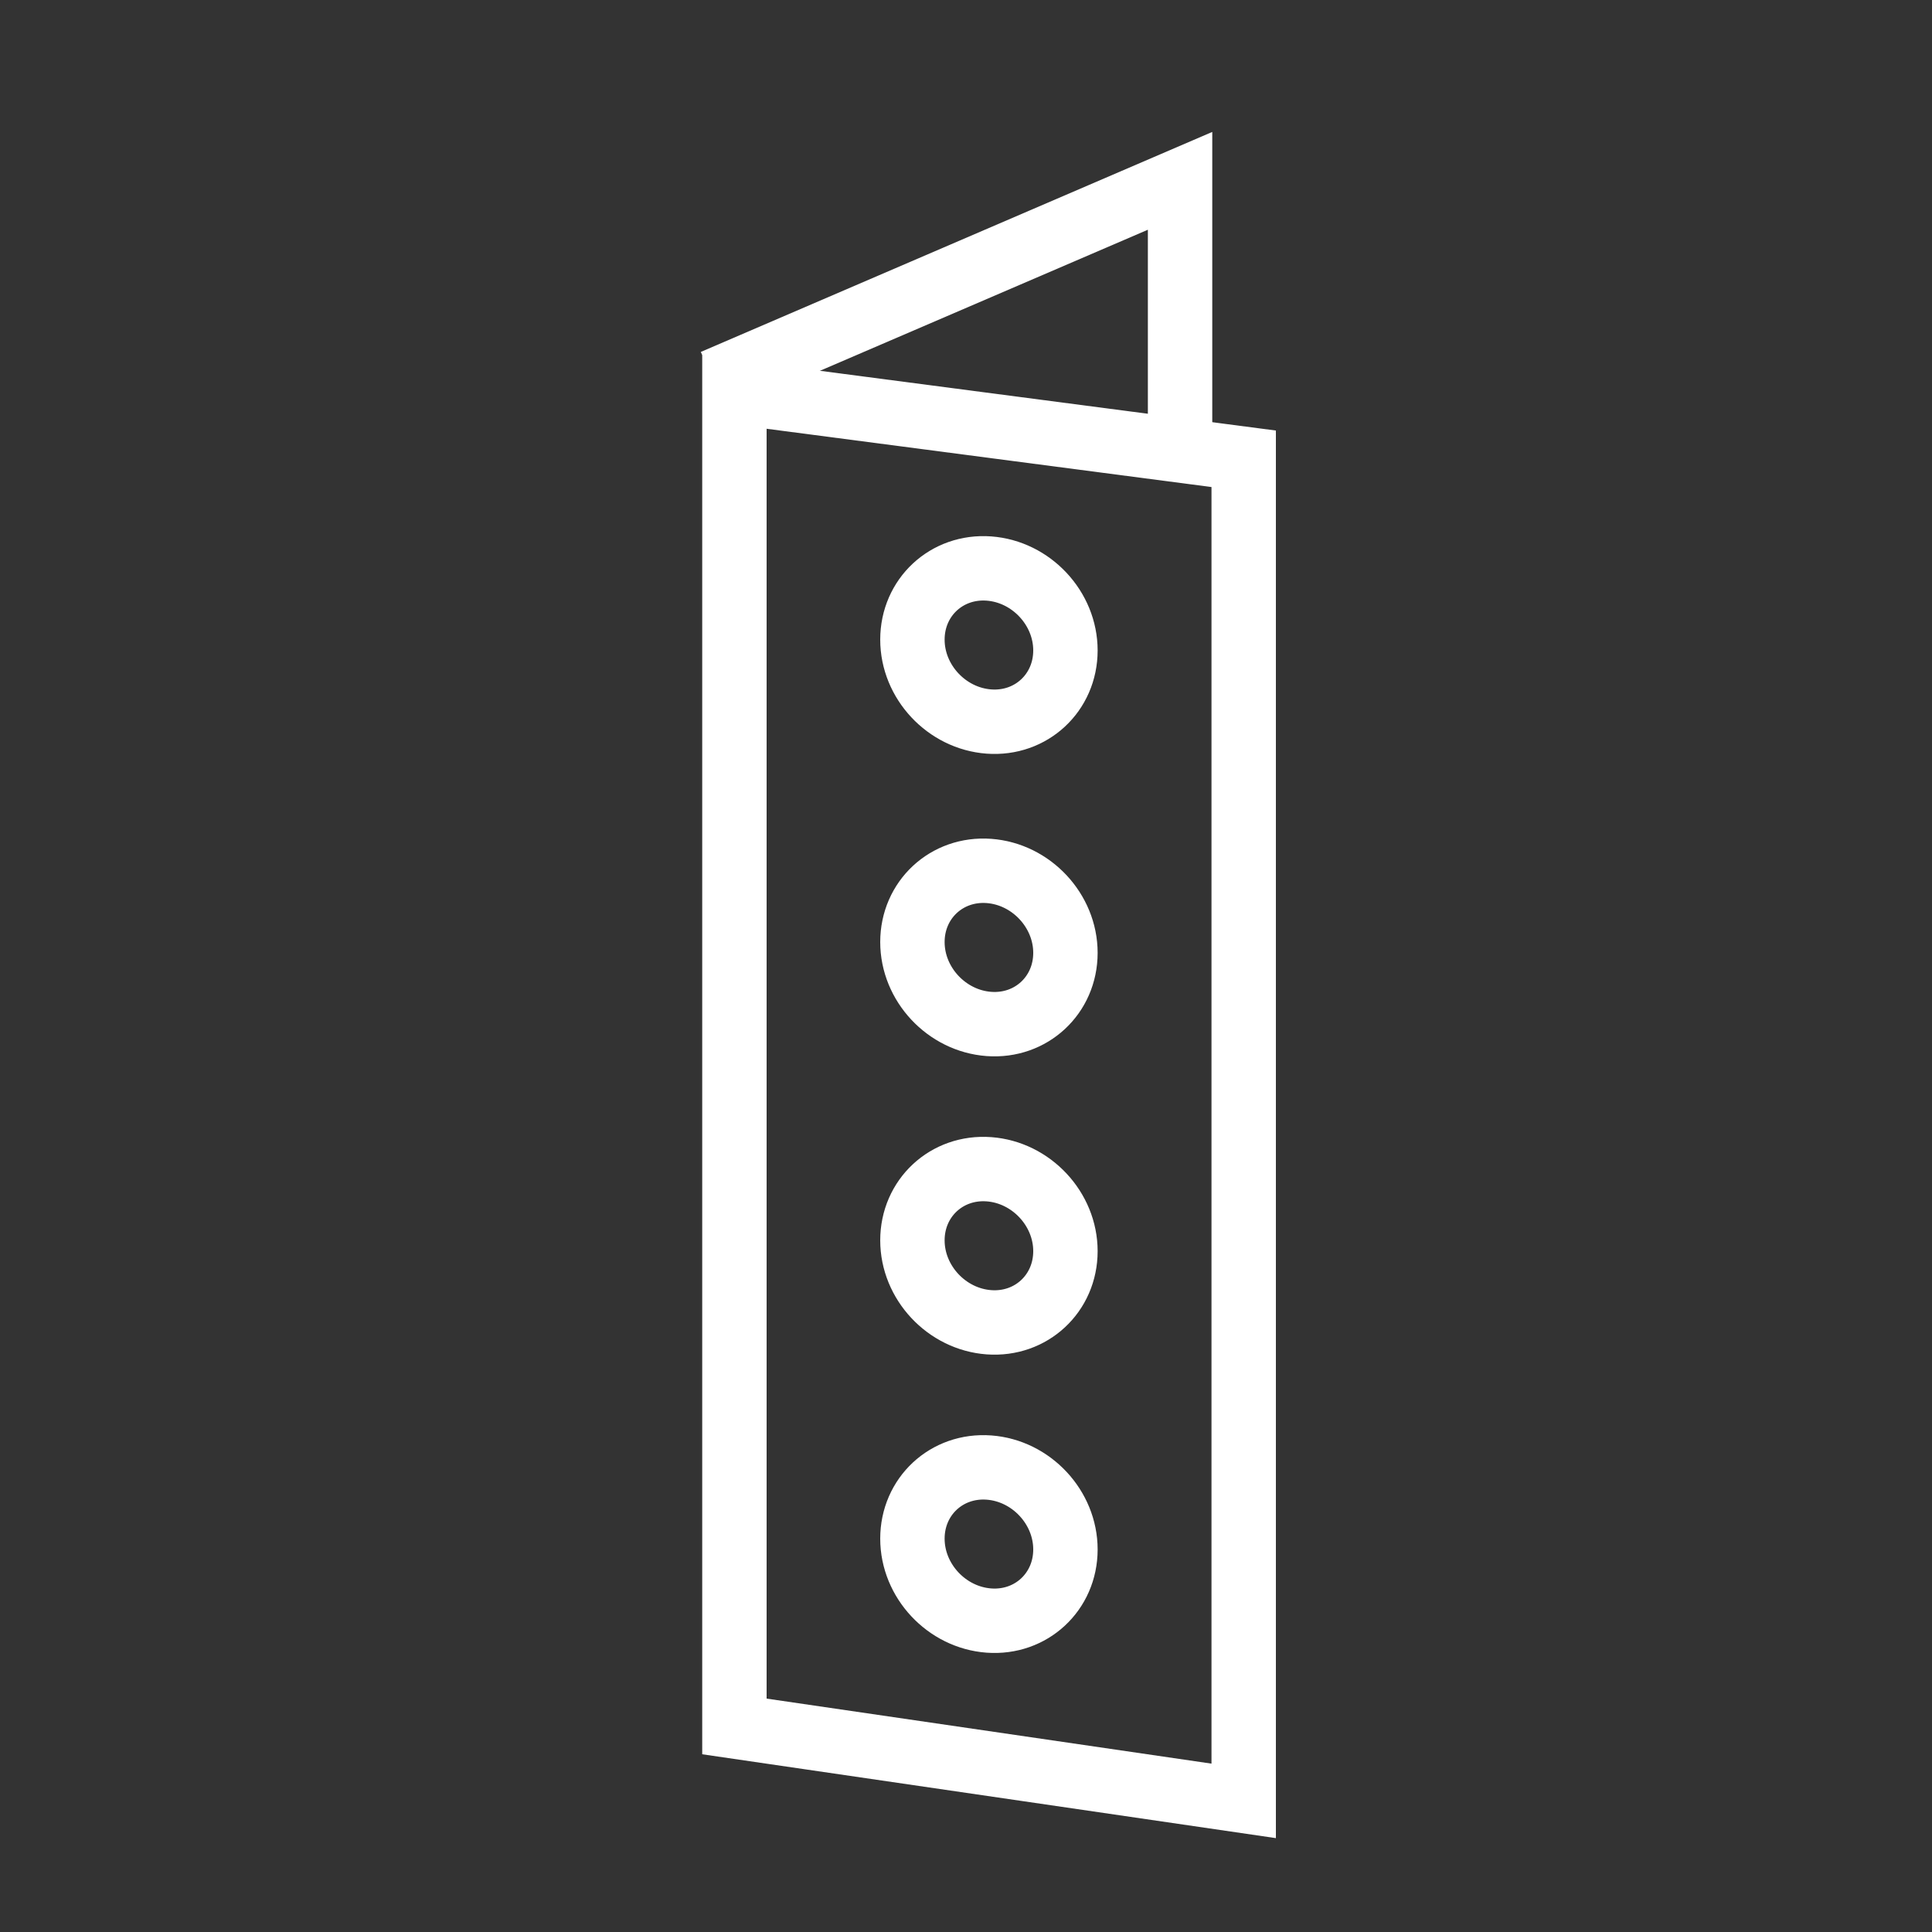 <?xml version="1.0" encoding="UTF-8"?><svg id="Layer_1" xmlns="http://www.w3.org/2000/svg" viewBox="0 0 75 75"><rect x="0" y="0" width="75" height="75" fill="#333333" stroke="none"/><defs><style>.cls-1{fill:none;stroke:#fff;stroke-miterlimit:10;stroke-width:2.5px;}</style></defs><polygon class="cls-1" points="48.28 69.91 28.51 67.02 28.51 15.22 48.28 17.81 48.28 69.91"/><path class="cls-1" d="M41.36,25.25c0,1.64-1.33,2.88-2.97,2.76s-2.97-1.54-2.97-3.18,1.33-2.88,2.97-2.76,2.97,1.54,2.97,3.18Z"/><path class="cls-1" d="M41.36,36.99c0,1.64-1.33,2.88-2.97,2.76s-2.97-1.54-2.97-3.18,1.33-2.88,2.97-2.76,2.97,1.54,2.97,3.18Z"/><path class="cls-1" d="M41.36,60.15c0,1.64-1.33,2.88-2.97,2.76s-2.97-1.54-2.97-3.18,1.33-2.88,2.97-2.76,2.97,1.54,2.97,3.18Z"/><path class="cls-1" d="M41.36,48.57c0,1.64-1.33,2.88-2.97,2.76s-2.97-1.54-2.97-3.18,1.33-2.88,2.97-2.76,2.97,1.54,2.97,3.18Z"/><polyline class="cls-1" points="27.7 14.81 45.81 7.02 45.81 17.32"/></svg>